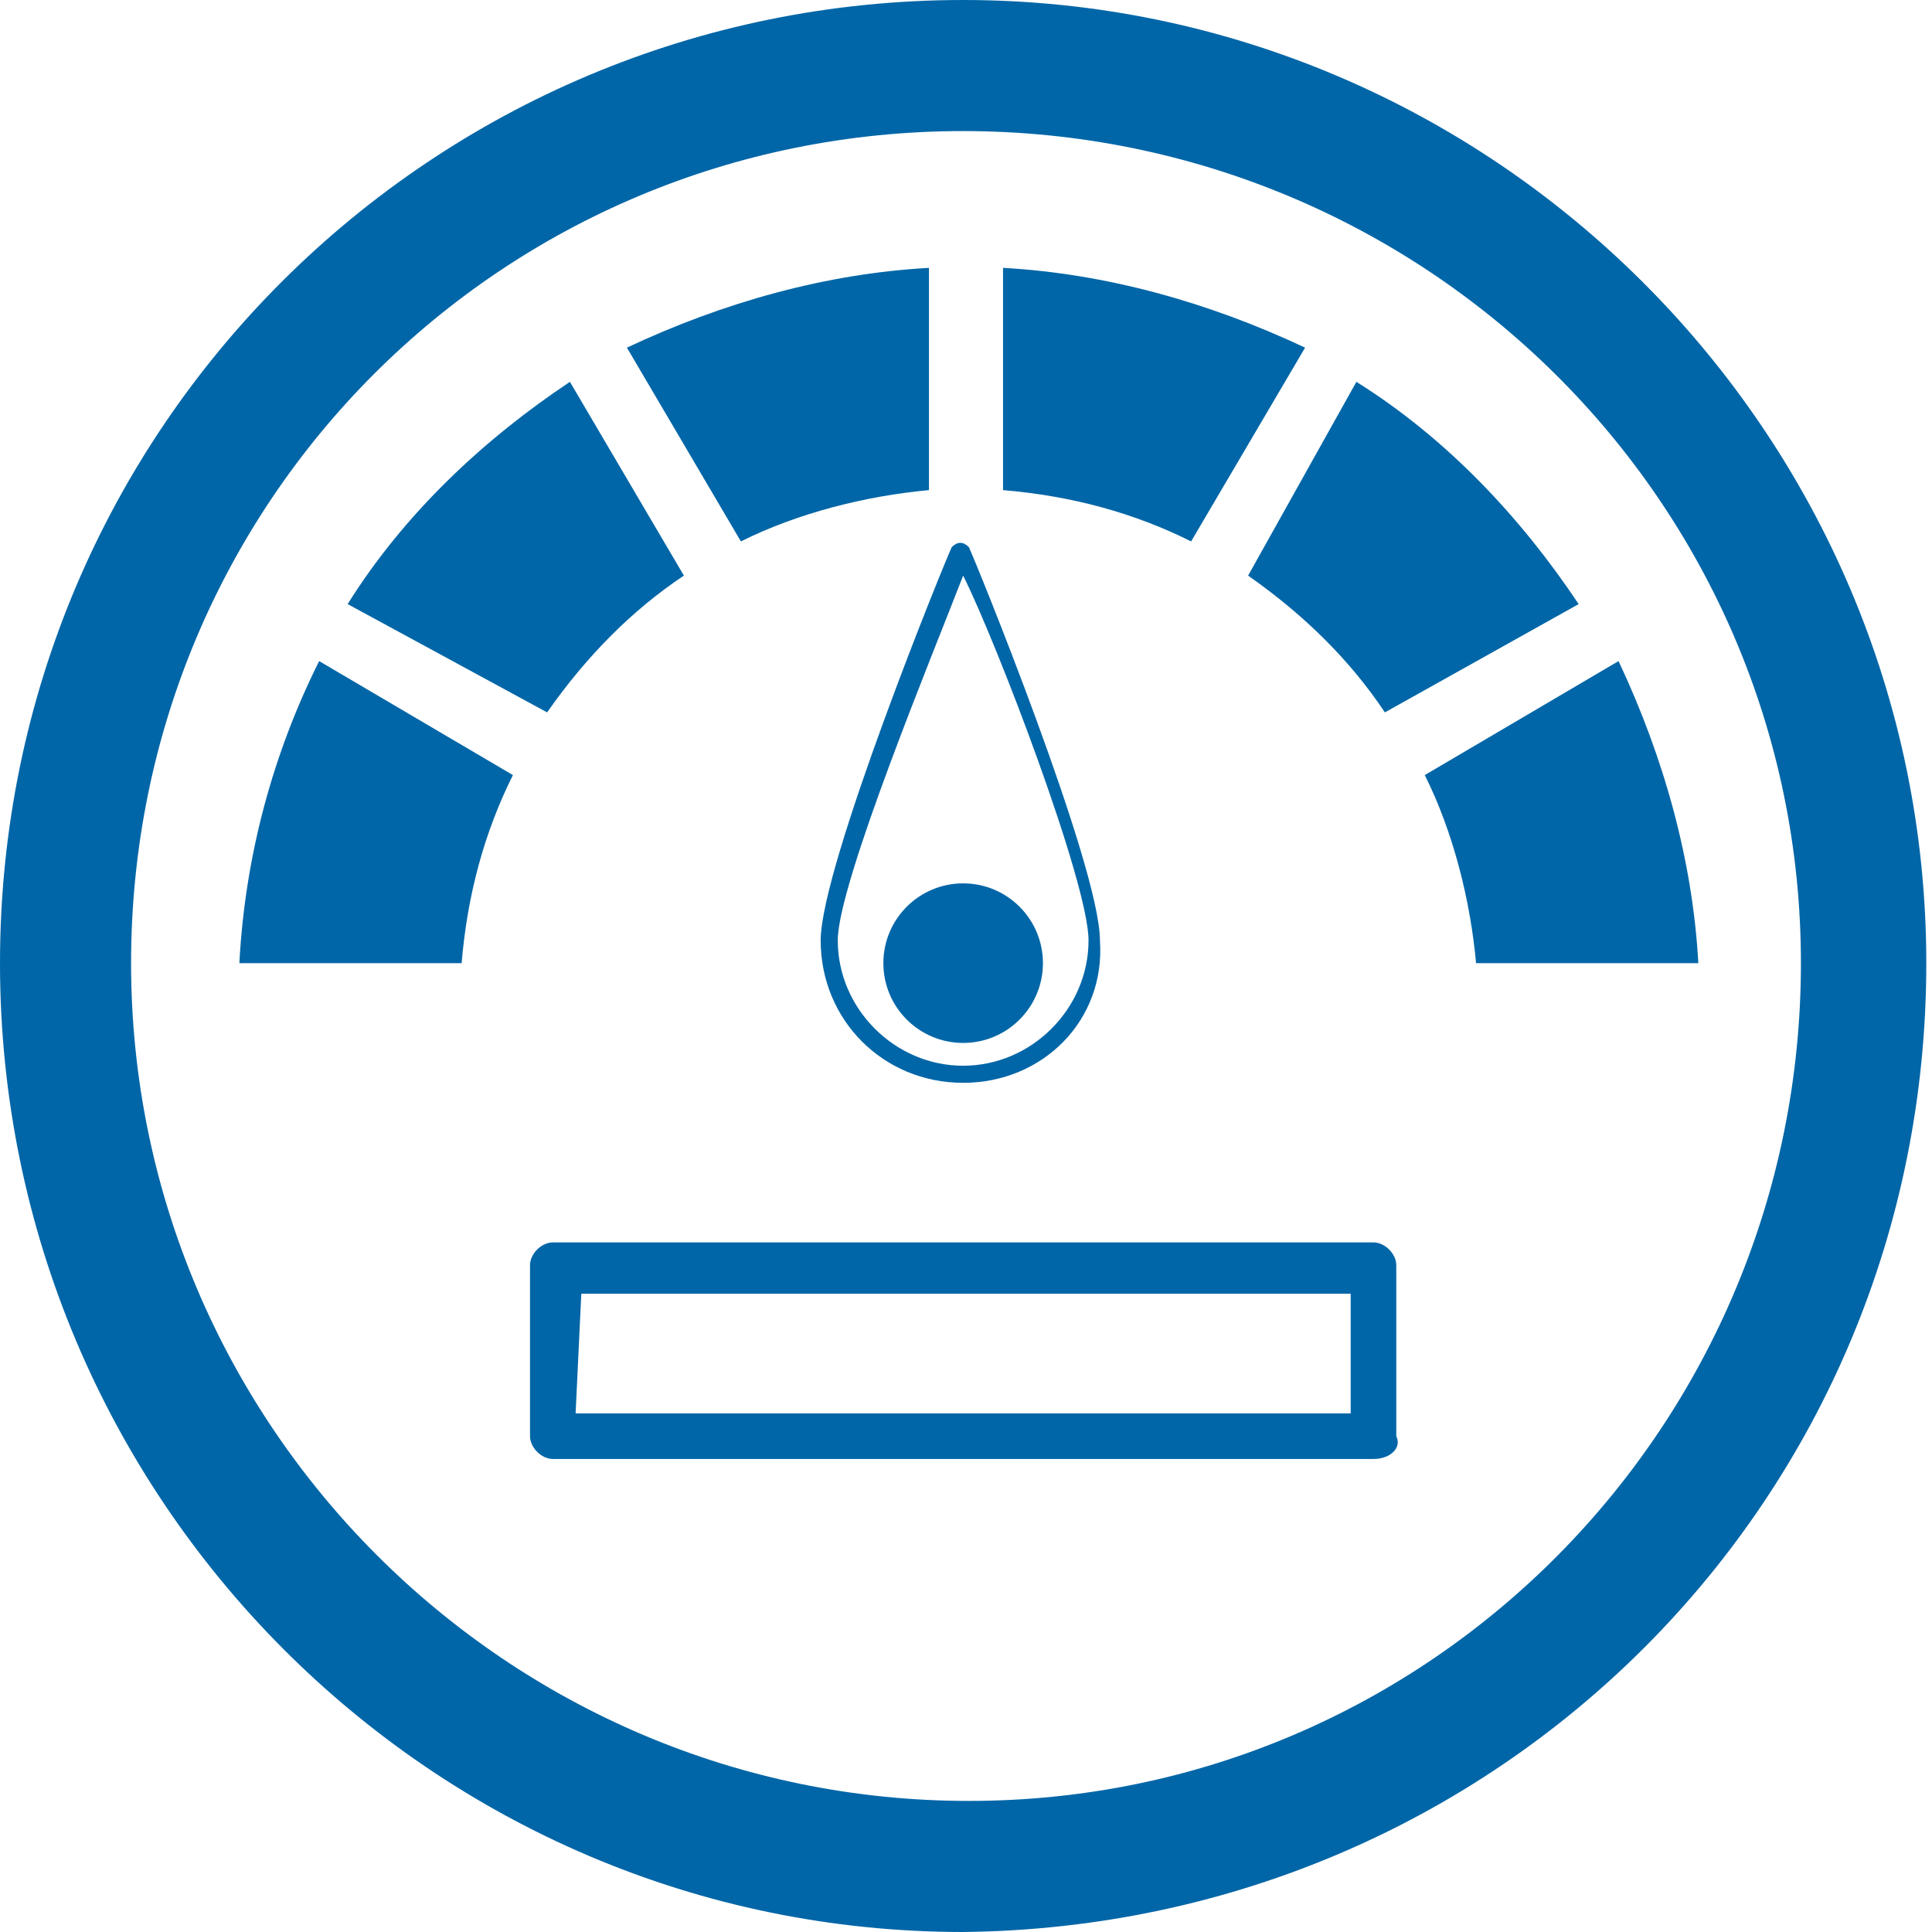 <?xml version="1.0" encoding="utf-8"?>
<!-- Generator: Adobe Illustrator 25.2.1, SVG Export Plug-In . SVG Version: 6.00 Build 0)  -->
<svg version="1.1" id="レイヤー_1" xmlns="http://www.w3.org/2000/svg" xmlns:xlink="http://www.w3.org/1999/xlink" x="0px"
	 y="0px" viewBox="0 0 33.9 33.9" style="enable-background:new 0 0 33.9 33.9;" xml:space="preserve">
<style type="text/css">
	.st0{fill:#0166A7;}
</style>
<g>
	<path class="st0" d="M16.9,19c-1.4,0-2.5-1.1-2.5-2.5c0-1.3,2.2-6.7,2.3-6.9c0.1-0.1,0.2-0.1,0.3,0c0,0,0,0,0,0
		c0.1,0.2,2.3,5.6,2.3,6.9C19.4,17.9,18.3,19,16.9,19z M16.9,10.1c-0.5,1.3-2.2,5.4-2.2,6.4c0,1.2,1,2.2,2.2,2.2
		c1.2,0,2.2-1,2.2-2.2C19.1,15.5,17.5,11.3,16.9,10.1L16.9,10.1z"/>
	<circle class="st0" cx="16.9" cy="16.9" r="1.4"/>
	<path class="st0" d="M13,9.5c1-0.5,2.2-0.8,3.3-0.9V4.7c-1.8,0.1-3.6,0.6-5.3,1.4L13,9.5z"/>
	<path class="st0" d="M17.6,4.7v3.9c1.2,0.1,2.3,0.4,3.3,0.9l2-3.4C21.2,5.3,19.4,4.8,17.6,4.7z"/>
	<path class="st0" d="M25,13.6c0.5,1,0.8,2.2,0.9,3.3h3.9c-0.1-1.8-0.6-3.6-1.4-5.3L25,13.6z"/>
	<path class="st0" d="M21.9,10.1c1,0.7,1.8,1.5,2.4,2.4l3.4-1.9c-1-1.5-2.3-2.9-3.9-3.9L21.9,10.1z"/>
	<path class="st0" d="M9.6,12.5c0.7-1,1.5-1.8,2.4-2.4l-2-3.4c-1.5,1-2.9,2.3-3.9,3.9L9.6,12.5z"/>
	<path class="st0" d="M4.2,16.9h3.9c0.1-1.2,0.4-2.3,0.9-3.3l-3.4-2C4.8,13.2,4.3,15,4.2,16.9z"/>
	<path class="st0" d="M16.9,33.9C7.6,33.9,0,26.3,0,16.9S7.6,0,16.9,0s16.9,7.6,16.9,16.9c0,0,0,0,0,0
		C33.8,26.3,26.3,33.8,16.9,33.9z M16.9,2.3C8.8,2.3,2.3,8.8,2.3,16.9s6.6,14.7,14.7,14.7S31.6,25,31.6,16.9l0,0
		C31.6,8.8,25,2.3,16.9,2.3z"/>
	<path class="st0" d="M24.1,25.6H9.7c-0.2,0-0.4-0.2-0.4-0.4v-3c0-0.2,0.2-0.4,0.4-0.4l0,0h14.4c0.2,0,0.4,0.2,0.4,0.4c0,0,0,0,0,0
		v3C24.6,25.4,24.4,25.6,24.1,25.6z M10.1,24.8h13.6v-2.1H10.2L10.1,24.8z"/>
</g>
</svg>
